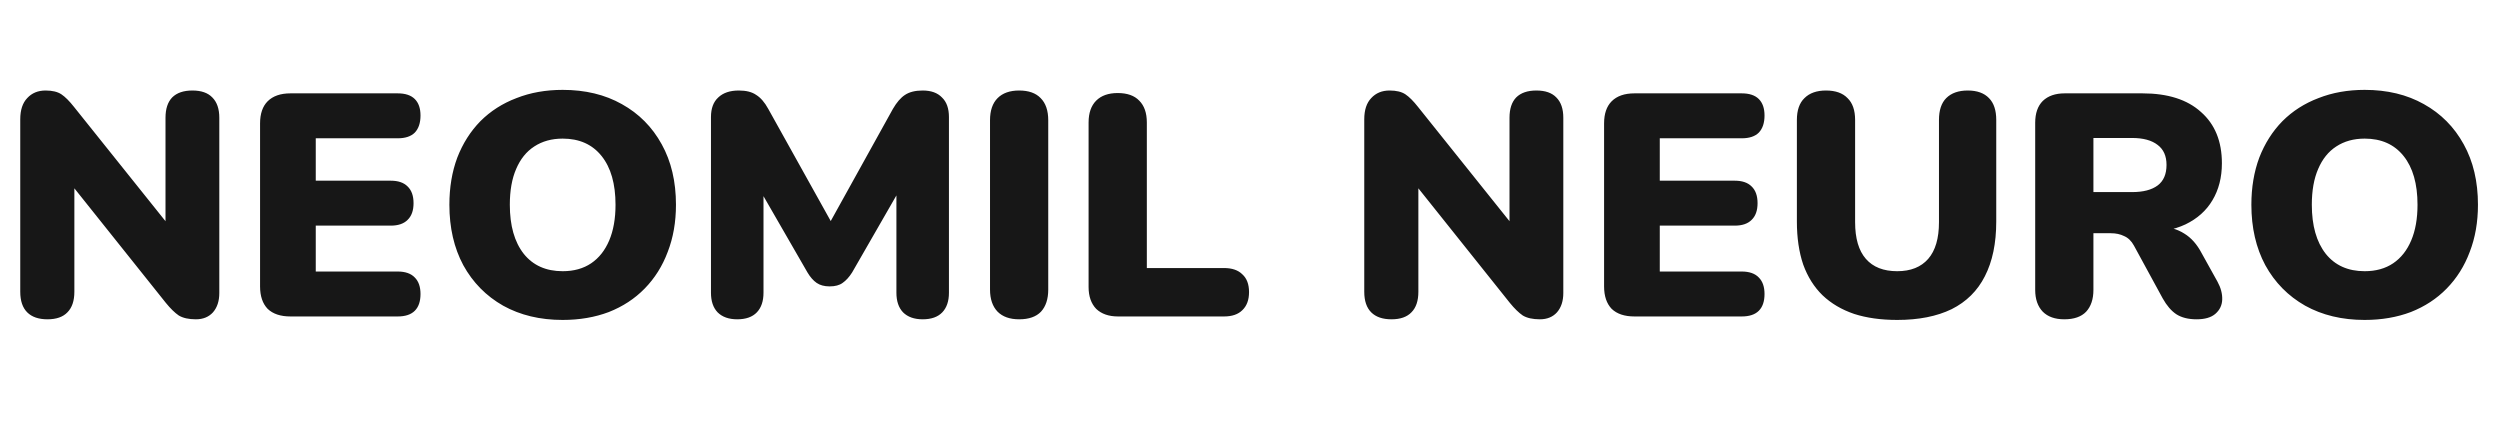 <?xml version="1.0" encoding="UTF-8"?>
<svg xmlns="http://www.w3.org/2000/svg" width="158" height="27" viewBox="0 0 158 27" fill="none">
  <path d="M3 20.18C2.44 20.18 2.013 20.033 1.72 19.74C1.427 19.447 1.28 19.013 1.28 18.44V7.54C1.28 6.953 1.427 6.507 1.72 6.2C2.013 5.88 2.4 5.72 2.88 5.72C3.307 5.72 3.64 5.8 3.88 5.96C4.12 6.12 4.387 6.387 4.68 6.76L11.02 14.68H10.46V7.44C10.46 6.88 10.6 6.453 10.88 6.16C11.173 5.867 11.6 5.72 12.16 5.72C12.72 5.72 13.14 5.867 13.42 6.16C13.713 6.453 13.86 6.88 13.86 7.44V18.52C13.86 19.027 13.727 19.433 13.46 19.74C13.193 20.033 12.833 20.18 12.38 20.18C11.927 20.18 11.567 20.1 11.3 19.94C11.047 19.767 10.773 19.5 10.48 19.14L4.14 11.2H4.7V18.44C4.7 19.013 4.553 19.447 4.26 19.74C3.98 20.033 3.56 20.18 3 20.18ZM18.356 20C17.73 20 17.25 19.84 16.916 19.52C16.596 19.187 16.436 18.713 16.436 18.1V7.8C16.436 7.187 16.596 6.72 16.916 6.4C17.25 6.067 17.73 5.9 18.356 5.9H25.136C25.616 5.9 25.976 6.02 26.216 6.26C26.456 6.5 26.576 6.847 26.576 7.3C26.576 7.767 26.456 8.127 26.216 8.38C25.976 8.62 25.616 8.74 25.136 8.74H19.956V11.42H24.696C25.163 11.42 25.516 11.54 25.756 11.78C26.01 12.02 26.136 12.373 26.136 12.84C26.136 13.307 26.01 13.66 25.756 13.9C25.516 14.14 25.163 14.26 24.696 14.26H19.956V17.16H25.136C25.616 17.16 25.976 17.287 26.216 17.54C26.456 17.78 26.576 18.127 26.576 18.58C26.576 19.047 26.456 19.4 26.216 19.64C25.976 19.88 25.616 20 25.136 20H18.356ZM35.56 20.22C34.134 20.22 32.88 19.92 31.8 19.32C30.721 18.707 29.881 17.853 29.28 16.76C28.694 15.667 28.401 14.393 28.401 12.94C28.401 11.847 28.567 10.853 28.901 9.96C29.247 9.067 29.734 8.3 30.36 7.66C31 7.02 31.761 6.533 32.641 6.2C33.52 5.853 34.494 5.68 35.56 5.68C36.987 5.68 38.234 5.98 39.3 6.58C40.38 7.18 41.221 8.027 41.821 9.12C42.42 10.2 42.721 11.473 42.721 12.94C42.721 14.033 42.547 15.027 42.2 15.92C41.867 16.813 41.38 17.587 40.74 18.24C40.114 18.88 39.361 19.373 38.48 19.72C37.6 20.053 36.627 20.22 35.56 20.22ZM35.56 17.14C36.267 17.14 36.867 16.973 37.361 16.64C37.854 16.307 38.234 15.827 38.501 15.2C38.767 14.573 38.901 13.82 38.901 12.94C38.901 11.62 38.607 10.593 38.02 9.86C37.434 9.127 36.614 8.76 35.56 8.76C34.867 8.76 34.267 8.927 33.761 9.26C33.267 9.58 32.887 10.053 32.62 10.68C32.354 11.293 32.221 12.047 32.221 12.94C32.221 14.26 32.514 15.293 33.1 16.04C33.687 16.773 34.507 17.14 35.56 17.14ZM46.593 20.18C46.06 20.18 45.647 20.033 45.353 19.74C45.073 19.447 44.933 19.033 44.933 18.5V7.4C44.933 6.853 45.087 6.44 45.393 6.16C45.7 5.867 46.133 5.72 46.693 5.72C47.16 5.72 47.527 5.813 47.793 6C48.073 6.173 48.327 6.467 48.553 6.88L52.853 14.6H52.153L56.433 6.88C56.673 6.467 56.927 6.173 57.193 6C57.473 5.813 57.847 5.72 58.313 5.72C58.847 5.72 59.253 5.867 59.533 6.16C59.827 6.44 59.973 6.853 59.973 7.4V18.5C59.973 19.033 59.833 19.447 59.553 19.74C59.273 20.033 58.86 20.18 58.313 20.18C57.78 20.18 57.367 20.033 57.073 19.74C56.793 19.447 56.653 19.033 56.653 18.5V11.62H57.073L53.853 17.22C53.667 17.513 53.467 17.733 53.253 17.88C53.053 18.027 52.78 18.1 52.433 18.1C52.1 18.1 51.827 18.027 51.613 17.88C51.4 17.733 51.207 17.513 51.033 17.22L47.793 11.6H48.253V18.5C48.253 19.033 48.113 19.447 47.833 19.74C47.553 20.033 47.14 20.18 46.593 20.18ZM64.409 20.18C63.822 20.18 63.369 20.02 63.049 19.7C62.729 19.367 62.569 18.9 62.569 18.3V7.6C62.569 6.987 62.729 6.52 63.049 6.2C63.369 5.88 63.822 5.72 64.409 5.72C65.009 5.72 65.462 5.88 65.769 6.2C66.089 6.52 66.249 6.987 66.249 7.6V18.3C66.249 18.9 66.096 19.367 65.789 19.7C65.482 20.02 65.022 20.18 64.409 20.18ZM70.659 20C70.073 20 69.613 19.84 69.279 19.52C68.96 19.187 68.799 18.727 68.799 18.14V7.74C68.799 7.14 68.96 6.68 69.279 6.36C69.6 6.04 70.053 5.88 70.639 5.88C71.24 5.88 71.693 6.04 71.999 6.36C72.32 6.68 72.48 7.14 72.48 7.74V16.94H77.359C77.866 16.94 78.253 17.073 78.519 17.34C78.799 17.593 78.939 17.967 78.939 18.46C78.939 18.953 78.799 19.333 78.519 19.6C78.253 19.867 77.866 20 77.359 20H70.659ZM87.941 20.18C87.381 20.18 86.955 20.033 86.661 19.74C86.368 19.447 86.221 19.013 86.221 18.44V7.54C86.221 6.953 86.368 6.507 86.661 6.2C86.955 5.88 87.341 5.72 87.821 5.72C88.248 5.72 88.581 5.8 88.821 5.96C89.061 6.12 89.328 6.387 89.621 6.76L95.961 14.68H95.401V7.44C95.401 6.88 95.541 6.453 95.821 6.16C96.115 5.867 96.541 5.72 97.101 5.72C97.661 5.72 98.081 5.867 98.361 6.16C98.655 6.453 98.801 6.88 98.801 7.44V18.52C98.801 19.027 98.668 19.433 98.401 19.74C98.135 20.033 97.775 20.18 97.321 20.18C96.868 20.18 96.508 20.1 96.241 19.94C95.988 19.767 95.715 19.5 95.421 19.14L89.081 11.2H89.641V18.44C89.641 19.013 89.495 19.447 89.201 19.74C88.921 20.033 88.501 20.18 87.941 20.18ZM103.298 20C102.671 20 102.191 19.84 101.858 19.52C101.538 19.187 101.378 18.713 101.378 18.1V7.8C101.378 7.187 101.538 6.72 101.858 6.4C102.191 6.067 102.671 5.9 103.298 5.9H110.078C110.558 5.9 110.918 6.02 111.158 6.26C111.398 6.5 111.518 6.847 111.518 7.3C111.518 7.767 111.398 8.127 111.158 8.38C110.918 8.62 110.558 8.74 110.078 8.74H104.898V11.42H109.638C110.104 11.42 110.458 11.54 110.698 11.78C110.951 12.02 111.078 12.373 111.078 12.84C111.078 13.307 110.951 13.66 110.698 13.9C110.458 14.14 110.104 14.26 109.638 14.26H104.898V17.16H110.078C110.558 17.16 110.918 17.287 111.158 17.54C111.398 17.78 111.518 18.127 111.518 18.58C111.518 19.047 111.398 19.4 111.158 19.64C110.918 19.88 110.558 20 110.078 20H103.298ZM119.903 20.22C118.876 20.22 117.969 20.093 117.183 19.84C116.396 19.573 115.729 19.18 115.183 18.66C114.649 18.14 114.243 17.493 113.963 16.72C113.696 15.933 113.563 15.027 113.563 14V7.58C113.563 6.967 113.723 6.507 114.043 6.2C114.363 5.88 114.816 5.72 115.403 5.72C116.003 5.72 116.456 5.88 116.763 6.2C117.083 6.507 117.243 6.967 117.243 7.58V14.04C117.243 15.067 117.469 15.84 117.923 16.36C118.376 16.88 119.036 17.14 119.903 17.14C120.756 17.14 121.409 16.88 121.863 16.36C122.316 15.84 122.543 15.067 122.543 14.04V7.58C122.543 6.967 122.696 6.507 123.003 6.2C123.323 5.88 123.776 5.72 124.363 5.72C124.949 5.72 125.396 5.88 125.703 6.2C126.009 6.507 126.163 6.967 126.163 7.58V14C126.163 15.373 125.923 16.527 125.443 17.46C124.976 18.38 124.276 19.073 123.343 19.54C122.409 19.993 121.263 20.22 119.903 20.22ZM130.464 20.18C129.877 20.18 129.424 20.02 129.104 19.7C128.784 19.367 128.624 18.907 128.624 18.32V7.76C128.624 7.16 128.784 6.7 129.104 6.38C129.437 6.06 129.897 5.9 130.484 5.9H135.404C137.004 5.9 138.237 6.293 139.104 7.08C139.984 7.853 140.424 8.933 140.424 10.32C140.424 11.213 140.224 11.993 139.824 12.66C139.437 13.313 138.87 13.82 138.124 14.18C137.39 14.527 136.484 14.7 135.404 14.7L135.564 14.34H136.524C137.097 14.34 137.604 14.48 138.044 14.76C138.484 15.027 138.85 15.44 139.144 16L140.144 17.8C140.357 18.187 140.457 18.567 140.444 18.94C140.43 19.3 140.284 19.6 140.004 19.84C139.737 20.067 139.344 20.18 138.824 20.18C138.304 20.18 137.877 20.073 137.544 19.86C137.224 19.647 136.937 19.313 136.684 18.86L134.864 15.52C134.704 15.227 134.497 15.027 134.244 14.92C134.004 14.8 133.724 14.74 133.404 14.74H132.304V18.32C132.304 18.907 132.15 19.367 131.844 19.7C131.537 20.02 131.077 20.18 130.464 20.18ZM132.304 12.14H134.744C135.45 12.14 135.99 12 136.364 11.72C136.737 11.44 136.924 11.007 136.924 10.42C136.924 9.86 136.737 9.44 136.364 9.16C135.99 8.867 135.45 8.72 134.744 8.72H132.304V12.14ZM149.447 20.22C148.021 20.22 146.767 19.92 145.687 19.32C144.607 18.707 143.767 17.853 143.167 16.76C142.581 15.667 142.287 14.393 142.287 12.94C142.287 11.847 142.454 10.853 142.787 9.96C143.134 9.067 143.621 8.3 144.247 7.66C144.887 7.02 145.647 6.533 146.527 6.2C147.407 5.853 148.381 5.68 149.447 5.68C150.874 5.68 152.121 5.98 153.187 6.58C154.267 7.18 155.107 8.027 155.707 9.12C156.307 10.2 156.607 11.473 156.607 12.94C156.607 14.033 156.434 15.027 156.087 15.92C155.754 16.813 155.267 17.587 154.627 18.24C154.001 18.88 153.247 19.373 152.367 19.72C151.487 20.053 150.514 20.22 149.447 20.22ZM149.447 17.14C150.154 17.14 150.754 16.973 151.247 16.64C151.741 16.307 152.121 15.827 152.387 15.2C152.654 14.573 152.787 13.82 152.787 12.94C152.787 11.62 152.494 10.593 151.907 9.86C151.321 9.127 150.501 8.76 149.447 8.76C148.754 8.76 148.154 8.927 147.647 9.26C147.154 9.58 146.774 10.053 146.507 10.68C146.241 11.293 146.107 12.047 146.107 12.94C146.107 14.26 146.401 15.293 146.987 16.04C147.574 16.773 148.394 17.14 149.447 17.14Z" fill="#171717"></path>
</svg>
